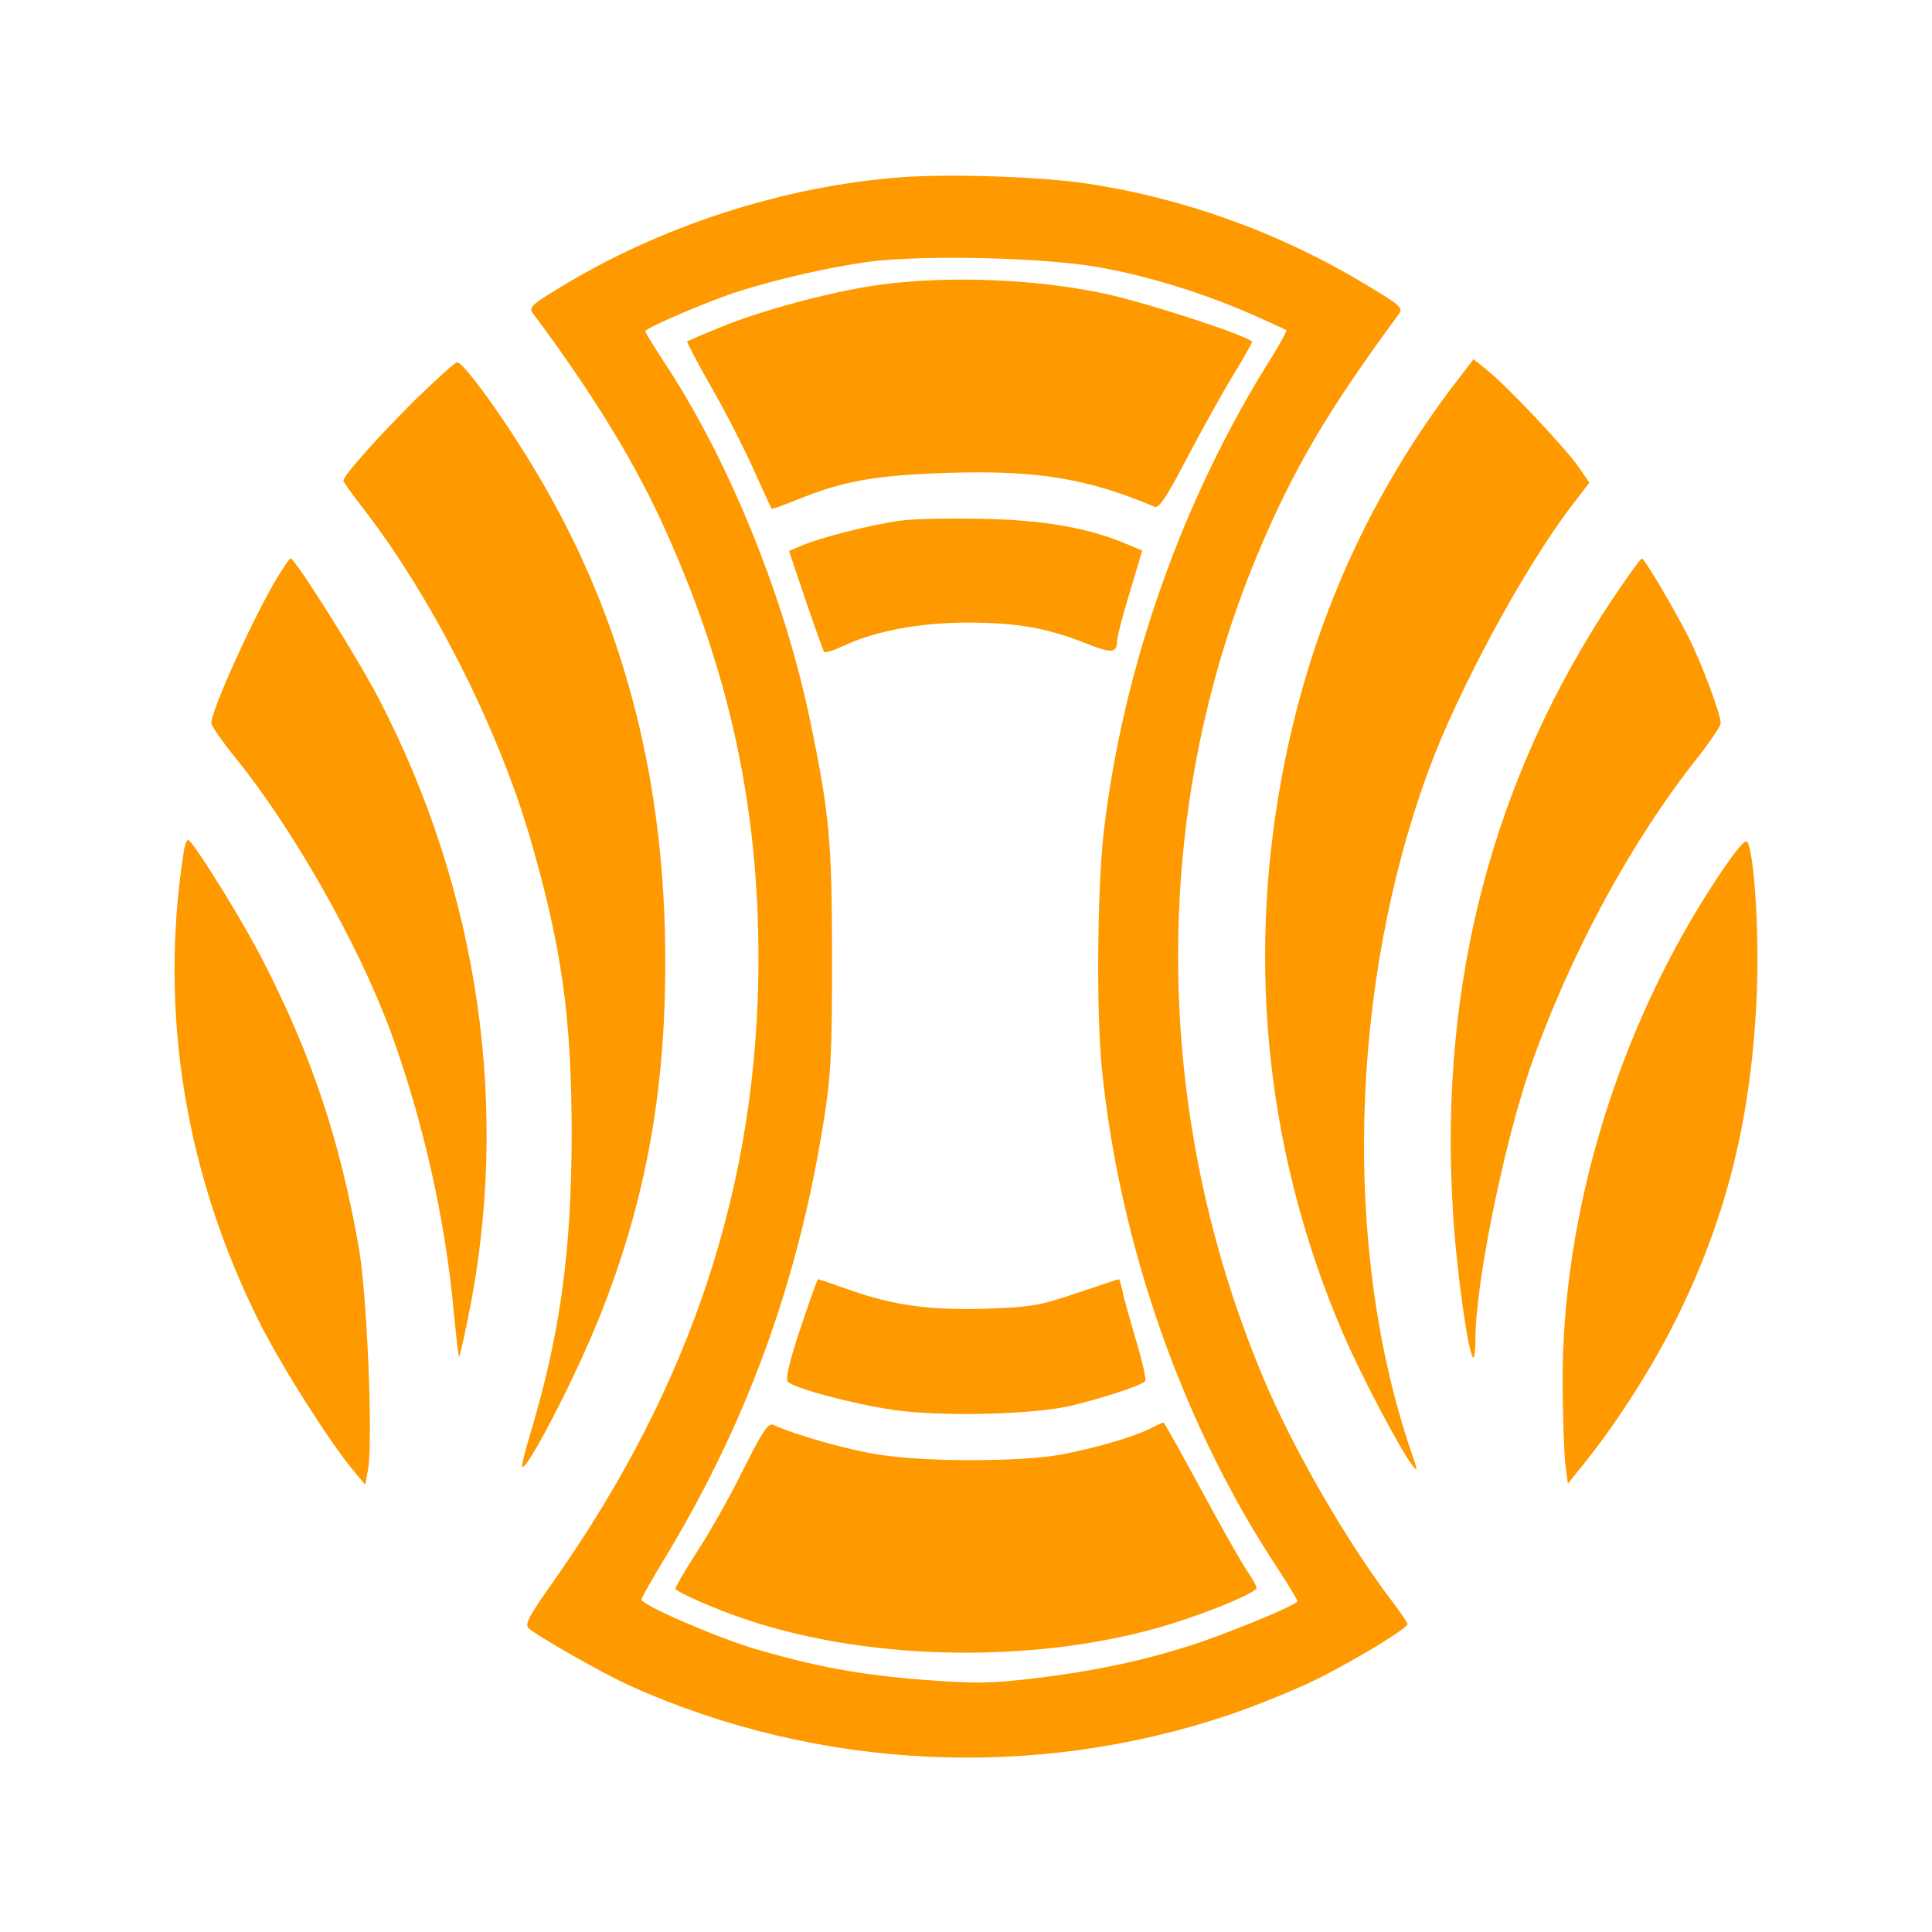 <svg xmlns="http://www.w3.org/2000/svg" viewBox="0 0 512 512" width="100%" height="100%">
  <g transform="translate(0,512) scale(0.1,-0.1)">
    <!-- Main circle/sphere shape -->
    <path d="M2385 4650 c-310 -24 -635 -129 -903 -293 -73 -44 -81 -52 -70 -67 162 -217 276 -404 356 -585 166 -372 242 -725 242 -1125 0 -593 -176 -1129 -542 -1649 -67 -95 -78 -115 -67 -126 21 -20 202 -123 272 -154 496 -222 1069 -250 1586 -75 73 25 179 68 235 96 105 53 236 133 236 144 0 4 -18 30 -39 58 -122 160 -266 409 -345 599 -293 700 -299 1491 -15 2174 95 228 187 384 377 642 11 16 0 24 -92 79 -228 137 -482 228 -739 266 -120 18 -366 26 -492 16z m526 -238 c134 -24 275 -68 404 -124 49 -22 92 -41 94 -43 2 -2 -16 -34 -39 -72 -235 -372 -394 -820 -445 -1258 -17 -150 -20 -474 -5 -626 47 -469 215 -947 467 -1327 30 -46 53 -85 52 -86 -13 -11 -87 -44 -187 -82 -151 -59 -311 -97 -496 -120 -132 -16 -167 -16 -305 -6 -171 13 -293 36 -449 82 -105 31 -302 117 -302 131 0 4 25 49 56 100 220 361 358 736 426 1163 20 124 23 177 23 436 0 308 -7 384 -57 625 -66 322 -209 679 -378 940 -33 50 -60 94 -60 97 0 9 179 85 251 107 105 33 238 63 339 77 142 19 464 12 611 -14z" fill="#fe9900"/>
    
    <!-- Top band -->
    <path d="M2322 4364 c-123 -18 -306 -67 -412 -111 -47 -19 -87 -36 -89 -38 -1 -2 27 -56 64 -121 37 -64 87 -162 112 -218 25 -55 46 -102 48 -104 1 -2 31 9 66 23 124 51 211 66 406 72 233 7 365 -15 543 -90 11 -5 32 26 84 126 38 72 93 172 123 221 30 49 53 90 51 91 -23 19 -265 98 -378 124 -186 42 -432 52 -618 25z" fill="#fe9900"/>
    
    <!-- Middle band -->
    <path d="M2385 3740 c-74 -10 -209 -44 -258 -65 l-36 -15 44 -131 c25 -73 47 -134 49 -137 3 -2 25 4 48 15 87 41 204 63 332 63 130 0 211 -14 314 -55 67 -27 82 -26 82 5 0 10 15 69 34 130 l33 111 -36 15 c-104 45 -224 66 -386 69 -88 2 -187 0 -220 -5z" fill="#fe9900"/>
    
    <!-- Lower middle band -->
    <path d="M2121 1599 c-30 -90 -40 -134 -33 -141 17 -17 169 -58 277 -74 122 -19 376 -13 475 11 90 22 189 55 195 65 3 5 -8 53 -24 107 -16 54 -33 113 -36 131 -4 17 -8 32 -10 32 -2 0 -52 -17 -112 -37 -97 -33 -121 -37 -236 -41 -150 -5 -247 8 -364 49 -45 16 -83 29 -85 29 -2 0 -23 -59 -47 -131z" fill="#fe9900"/>
    
    <!-- Bottom band -->
    <path d="M1971 1228 c-33 -68 -88 -165 -121 -216 -33 -51 -60 -97 -60 -102 0 -8 108 -56 191 -83 335 -112 783 -116 1124 -10 109 34 225 83 225 95 0 5 -13 28 -29 51 -15 23 -70 120 -121 215 -51 94 -94 172 -97 172 -2 0 -16 -6 -31 -14 -44 -23 -150 -54 -241 -71 -107 -19 -354 -20 -481 0 -80 12 -219 51 -281 79 -13 6 -28 -17 -78 -116z" fill="#fe9900"/>
    
    <!-- Right outer curve -->
    <path d="M3843 4087 c-227 -303 -377 -648 -447 -1031 -92 -499 -37 -1001 161 -1465 46 -108 152 -310 185 -353 16 -21 16 -17 -3 37 -181 532 -163 1231 46 1801 78 214 256 542 381 705 l46 60 -29 42 c-34 49 -191 216 -242 256 l-36 29 -62 -81z" fill="#fe9900"/>
    
    <!-- Left outer curve -->
    <path d="M1103 4063 c-96 -95 -193 -203 -193 -217 0 -3 22 -34 49 -69 182 -233 360 -583 446 -878 84 -290 110 -474 110 -789 -1 -310 -30 -523 -110 -791 -14 -45 -23 -84 -21 -86 12 -12 140 236 202 390 123 305 178 600 177 952 0 456 -101 865 -305 1230 -85 154 -226 355 -247 355 -5 0 -53 -44 -108 -97z" fill="#fe9900"/>
    
    <!-- Right middle curve -->
    <path d="M728 3578 c-66 -114 -168 -342 -168 -374 0 -7 30 -51 67 -96 152 -189 322 -489 408 -721 85 -233 145 -497 167 -739 7 -70 13 -126 15 -124 1 1 12 47 23 102 114 551 30 1131 -237 1644 -61 116 -221 370 -233 370 -3 0 -22 -28 -42 -62z" fill="#fe9900"/>
    
    <!-- Left middle curve -->
    <path d="M4273 3532 c-317 -476 -459 -1018 -423 -1615 9 -158 40 -380 54 -395 3 -3 6 19 6 49 0 147 75 515 145 719 105 300 267 600 446 825 32 41 59 81 59 89 0 23 -49 154 -82 221 -39 78 -120 215 -127 215 -3 0 -38 -48 -78 -108z" fill="#fe9900"/>
    
    <!-- Right inner curve -->
    <path d="M487 2863 c-67 -426 4 -860 206 -1258 59 -115 184 -312 246 -385 l29 -35 7 39 c14 74 -2 463 -24 589 -50 285 -124 507 -252 757 -48 96 -170 294 -198 323 -5 5 -11 -9 -14 -30z" fill="#fe9900"/>
    
    <!-- Left inner curve -->
    <path d="M4554 2798 c-264 -396 -416 -893 -413 -1351 1 -84 4 -176 7 -205 l7 -54 52 65 c81 102 170 241 233 367 137 274 203 543 216 875 6 154 -7 361 -25 393 -5 10 -28 -17 -77 -90z" fill="#fe9900"/>
  </g>
</svg>